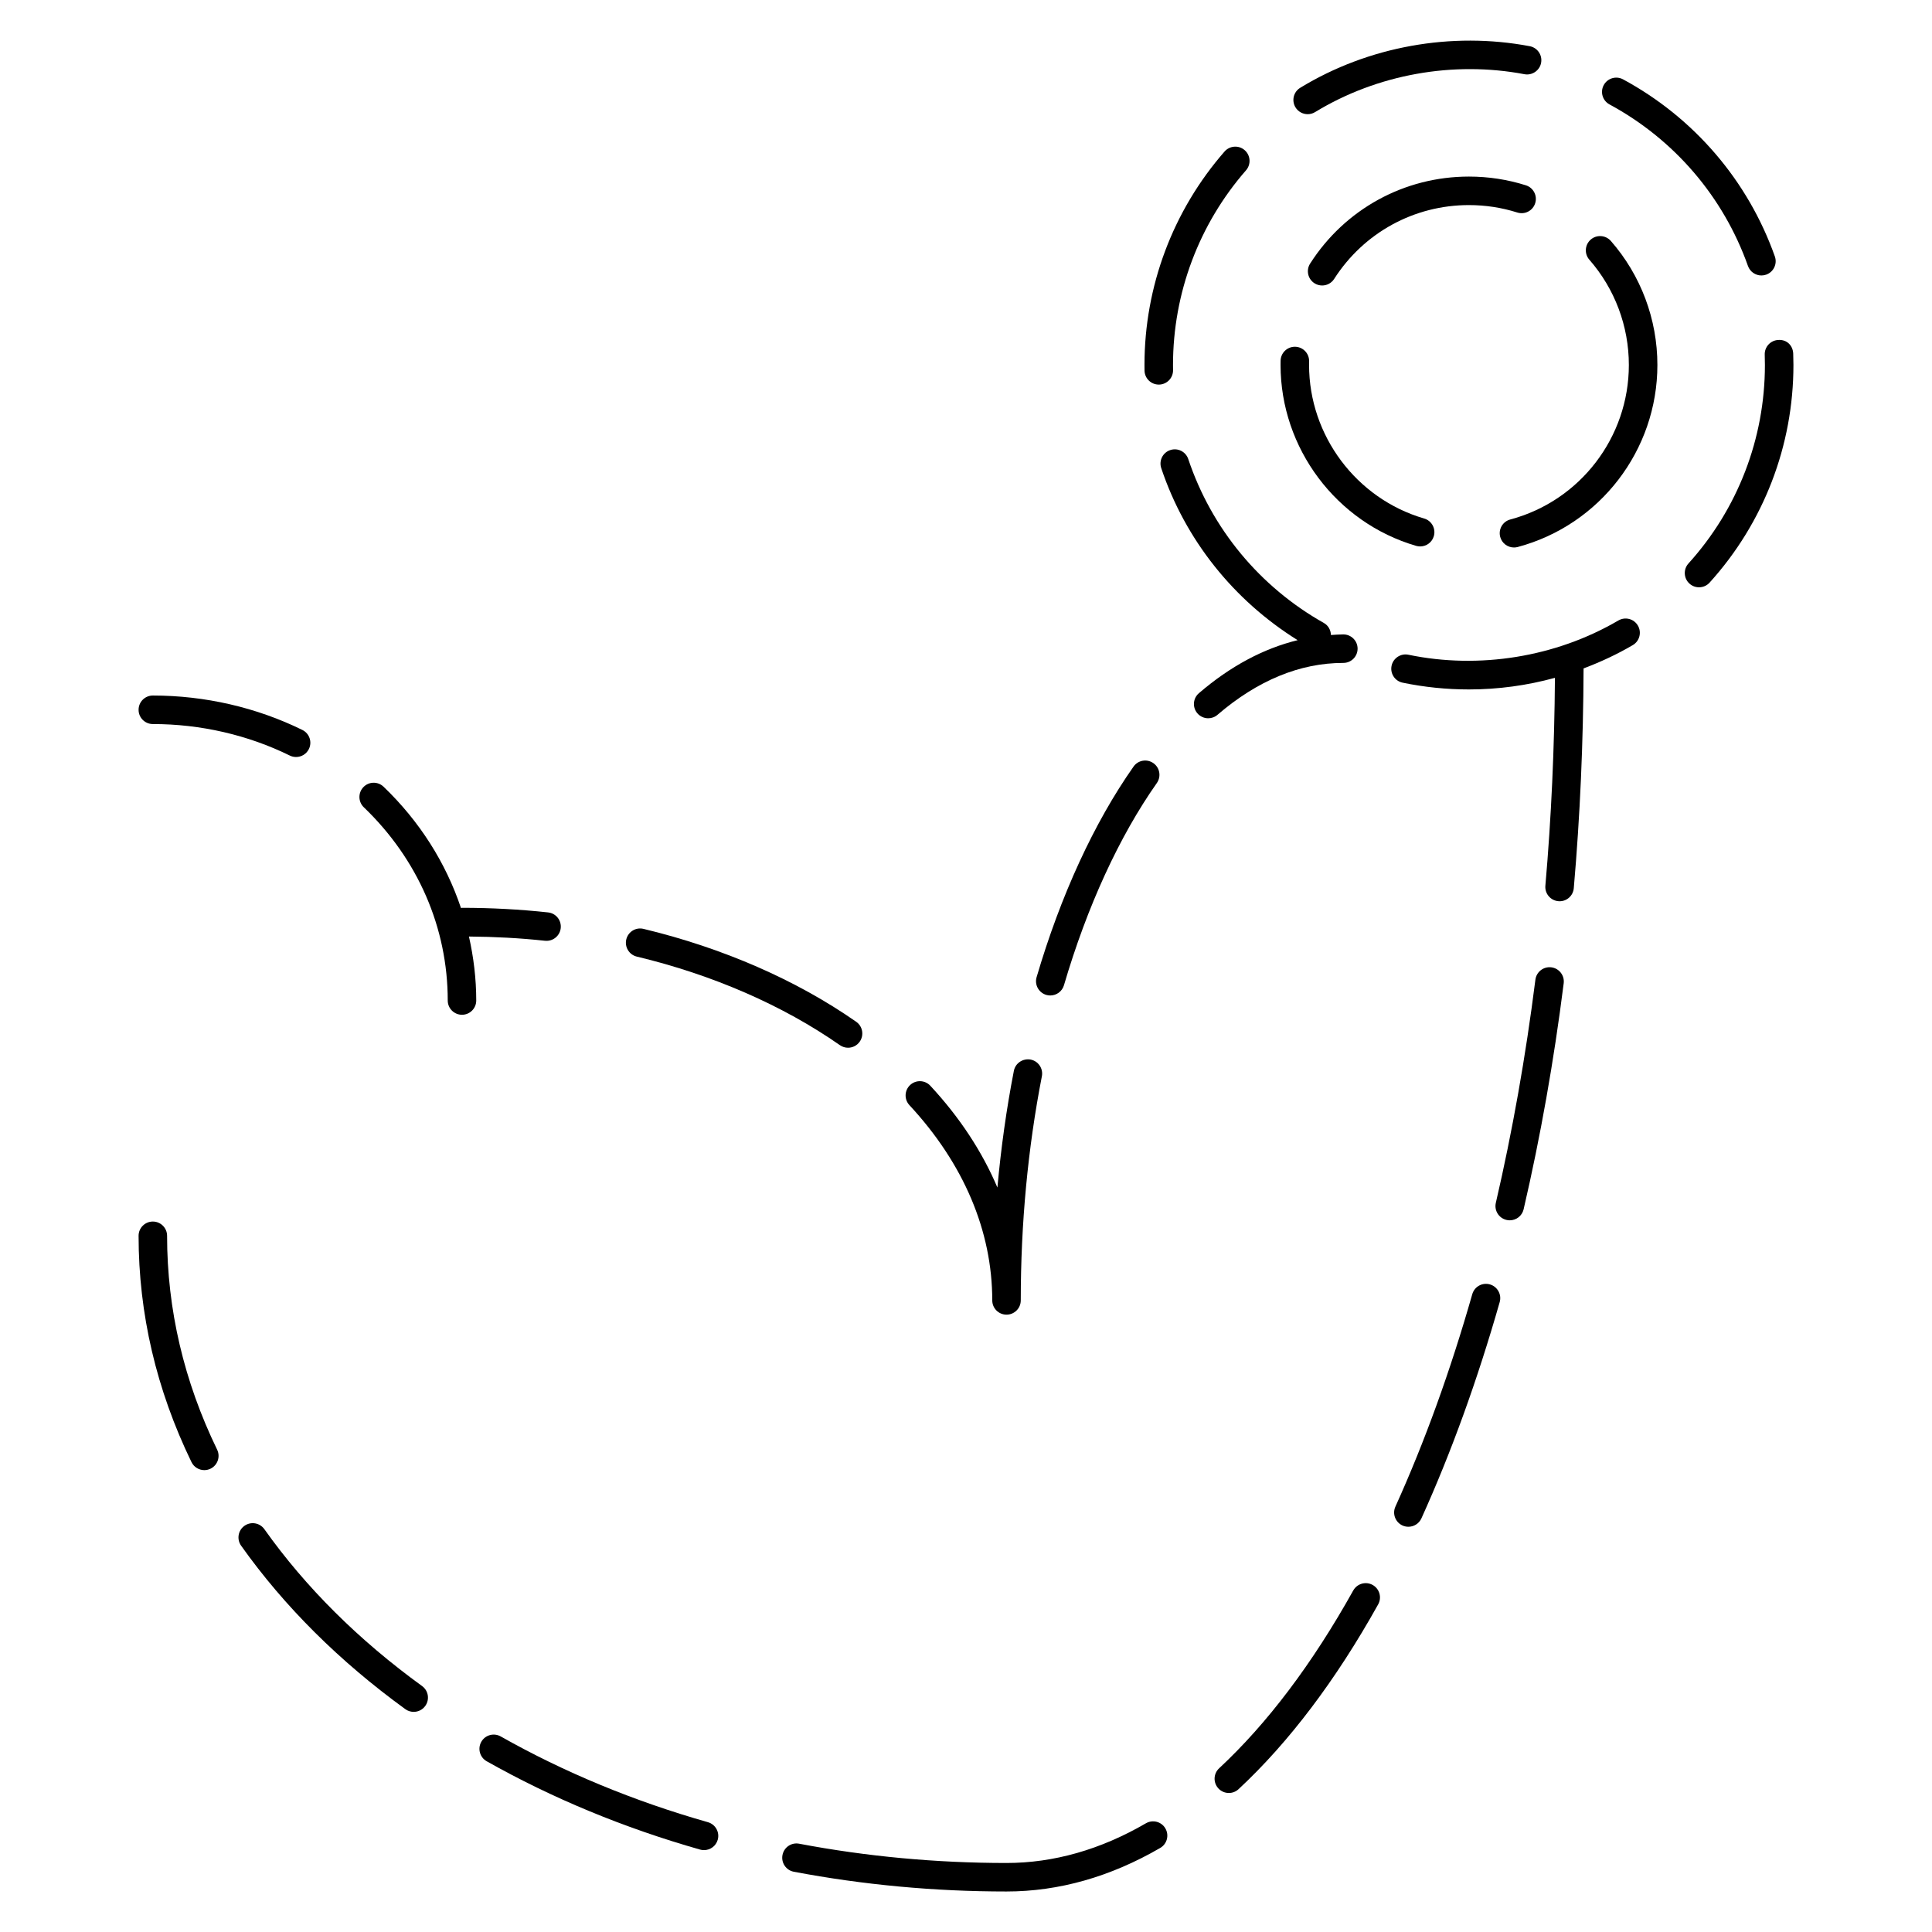 <?xml version="1.0" encoding="UTF-8"?>
<!-- Uploaded to: SVG Repo, www.svgrepo.com, Generator: SVG Repo Mixer Tools -->
<svg fill="#000000" width="800px" height="800px" version="1.1" viewBox="144 144 512 512" xmlns="http://www.w3.org/2000/svg">
 <g>
  <path d="m288.43 393.31c0.137 0.016 0.277 0.02 0.414 0.02 1.906 0 3.543-1.438 3.754-3.371 0.223-2.074-1.273-3.941-3.352-4.16-7.481-0.812-15.156-1.219-22.809-1.219-0.098 0-0.176 0.047-0.273 0.055-4.019-11.965-10.941-22.969-20.52-32.148-1.5-1.445-3.898-1.402-5.34 0.109-1.445 1.508-1.395 3.894 0.109 5.34 14.344 13.758 22.242 31.945 22.242 51.211 0 2.086 1.691 3.777 3.777 3.777 2.086 0 3.777-1.691 3.777-3.777 0-5.773-0.691-11.441-1.934-16.957 6.769 0.051 13.543 0.406 20.152 1.121z"/>
  <path d="m406.96 488.62c0 2.086 1.691 3.777 3.777 3.777s3.777-1.691 3.777-3.777c0-20.348 1.879-40.328 5.594-59.391 0.398-2.051-0.941-4.035-2.988-4.434-2.047-0.363-4.031 0.938-4.434 2.988-1.965 10.086-3.406 20.426-4.363 30.926-4.031-9.508-9.984-18.586-17.781-26.98-1.422-1.531-3.812-1.613-5.34-0.195-1.531 1.422-1.617 3.812-0.195 5.344 14.363 15.453 21.953 33.34 21.953 51.742z"/>
  <path d="m312.77 397.51c20.137 4.832 38.742 12.941 53.812 23.469 0.656 0.457 1.41 0.68 2.16 0.68 1.195 0 2.367-0.559 3.098-1.613 1.195-1.715 0.777-4.07-0.938-5.266-15.836-11.055-35.328-19.566-56.375-24.621-2.035-0.492-4.07 0.766-4.555 2.797-0.484 2.027 0.766 4.066 2.797 4.555z"/>
  <path d="m184.5 335.88h0.016c12.637 0 25.18 2.887 36.281 8.348 0.535 0.266 1.102 0.387 1.668 0.387 1.395 0 2.734-0.777 3.391-2.109 0.922-1.875 0.152-4.137-1.723-5.059-12.133-5.969-25.832-9.125-39.613-9.125h-0.016c-2.09 0-3.777 1.691-3.777 3.777-0.008 2.094 1.688 3.781 3.773 3.781z"/>
  <path d="m214.06 549.25c-1.215-1.703-3.566-2.102-5.269-0.898s-2.102 3.566-0.898 5.266c11.41 16.078 26.051 30.652 43.523 43.324 0.672 0.488 1.445 0.719 2.215 0.719 1.168 0 2.324-0.539 3.062-1.562 1.223-1.691 0.848-4.055-0.84-5.281-16.801-12.18-30.867-26.168-41.793-41.566z"/>
  <path d="m331.6 626.9c-19.633-5.582-38.109-13.234-54.906-22.727-1.82-1.023-4.125-0.387-5.148 1.43-1.027 1.812-0.387 4.121 1.43 5.148 17.32 9.777 36.344 17.664 56.559 23.41 0.344 0.102 0.695 0.141 1.039 0.141 1.648 0 3.16-1.082 3.633-2.746 0.566-1.996-0.594-4.086-2.606-4.656z"/>
  <path d="m188.28 471.5c0-2.086-1.691-3.777-3.777-3.777s-3.777 1.691-3.777 3.777c0 20.625 4.715 40.805 14.016 59.965 0.656 1.352 2 2.133 3.402 2.133 0.555 0 1.117-0.121 1.648-0.379 1.879-0.91 2.66-3.176 1.75-5.047-8.805-18.133-13.262-37.195-13.262-56.672z"/>
  <path d="m447.68 627.19c-12.016 6.984-24.449 10.52-36.945 10.52-18.594 0-37.086-1.719-54.957-5.109-2.051-0.395-4.027 0.957-4.414 3.012-0.387 2.055 0.957 4.031 3.008 4.418 18.328 3.473 37.293 5.234 56.359 5.234 13.852 0 27.559-3.883 40.742-11.543 1.805-1.047 2.414-3.359 1.367-5.164-1.039-1.801-3.344-2.414-5.16-1.367z"/>
  <path d="m507.77 564.03c-1.82-1.02-4.121-0.359-5.144 1.461-10.809 19.383-22.766 35.238-35.543 47.125-1.531 1.422-1.613 3.812-0.191 5.34 0.746 0.801 1.754 1.203 2.766 1.203 0.922 0 1.844-0.332 2.574-1.012 13.355-12.426 25.805-28.898 37-48.977 1.012-1.82 0.359-4.121-1.461-5.141z"/>
  <path d="m555.12 400.35c-2.062-0.262-3.961 1.203-4.223 3.273-2.574 20.359-6.102 40.254-10.484 59.137-0.473 2.031 0.789 4.066 2.828 4.535 0.293 0.07 0.574 0.102 0.863 0.102 1.719 0 3.269-1.18 3.672-2.922 4.445-19.141 8.02-39.293 10.621-59.906 0.258-2.062-1.207-3.957-3.277-4.219z"/>
  <path d="m538.84 484.38c-2.035-0.574-4.098 0.594-4.676 2.602-5.785 20.293-12.641 39.23-20.367 56.289-0.863 1.898-0.016 4.137 1.883 5.004 0.508 0.227 1.039 0.332 1.562 0.332 1.438 0 2.812-0.828 3.445-2.215 7.879-17.391 14.863-36.684 20.75-57.332 0.57-2.012-0.598-4.106-2.598-4.68z"/>
  <path d="m500 319.68c2.086 0 3.777-1.691 3.777-3.777 0-2.086-1.691-3.777-3.777-3.777-1.102 0-2.195 0.09-3.289 0.16-0.039-1.273-0.664-2.508-1.855-3.18-17.004-9.578-29.77-25.004-35.953-43.445-0.66-1.98-2.801-3.055-4.781-2.383-1.98 0.66-3.043 2.805-2.383 4.781 6.367 19 19.172 35.008 36.148 45.59-9.047 2.215-17.809 6.879-26.164 14.051-1.582 1.359-1.77 3.742-0.406 5.332 0.746 0.867 1.805 1.316 2.867 1.316 0.871 0 1.75-0.301 2.457-0.91 10.633-9.129 21.852-13.758 33.359-13.758z"/>
  <path d="m421.27 407.66c0.352 0.105 0.715 0.152 1.062 0.152 1.633 0 3.144-1.066 3.629-2.715 6.137-20.887 14.645-39.418 24.617-53.59 1.199-1.707 0.789-4.066-0.918-5.266-1.727-1.211-4.074-0.785-5.266 0.918-10.438 14.844-19.32 34.145-25.688 55.816-0.586 1.988 0.559 4.09 2.562 4.684z"/>
  <path d="m451.09 245.92h0.082c2.086-0.047 3.742-1.773 3.699-3.859l-0.012-1.34c0-18.988 6.871-37.309 19.352-51.59 1.371-1.57 1.215-3.961-0.359-5.336-1.562-1.367-3.953-1.215-5.332 0.359-13.684 15.66-21.219 35.746-21.219 56.523l0.012 1.535c0.039 2.066 1.723 3.707 3.777 3.707z"/>
  <path d="m490.55 174.26c0.672 0 1.352-0.176 1.965-0.555 16.449-10.027 36.633-13.613 55.473-10.039 2.019 0.387 4.031-0.953 4.418-3.008 0.387-2.051-0.957-4.027-3.012-4.414-20.676-3.918-42.773 0.016-60.816 11.02-1.785 1.082-2.348 3.41-1.258 5.195 0.711 1.156 1.953 1.801 3.231 1.801z"/>
  <path d="m572.89 308.43c-16.605 9.73-36.934 12.973-55.641 9.082-2.004-0.43-4.051 0.887-4.469 2.934-0.422 2.047 0.887 4.047 2.934 4.469 5.727 1.188 11.637 1.793 17.559 1.793 7.742 0 15.418-1.047 22.801-3.078-0.133 18.52-0.957 37.035-2.535 55.098-0.18 2.082 1.359 3.91 3.438 4.098 0.109 0.012 0.223 0.016 0.332 0.016 1.941 0 3.586-1.48 3.758-3.449 1.668-19.098 2.523-38.684 2.594-58.254 4.5-1.699 8.879-3.734 13.043-6.176 1.797-1.055 2.41-3.371 1.355-5.168-1.051-1.816-3.363-2.414-5.168-1.363z"/>
  <path d="m619.22 237.73c-0.074-2.086-1.605-3.773-3.91-3.637-2.086 0.074-3.715 1.828-3.637 3.914 0.031 0.902 0.047 1.809 0.047 2.719 0 19.48-7.195 38.164-20.258 52.598-1.402 1.547-1.285 3.941 0.266 5.34 0.727 0.656 1.629 0.977 2.535 0.977 1.027 0 2.055-0.418 2.801-1.246 14.328-15.828 22.215-36.309 22.215-57.672-0.008-1.004-0.02-2-0.059-2.992z"/>
  <path d="m610.79 217c0.418 0 0.848-0.07 1.266-0.215 1.969-0.699 2.996-2.856 2.297-4.828-7.133-20.094-21.418-36.758-40.223-46.926-1.84-0.996-4.133-0.309-5.125 1.527-0.992 1.832-0.309 4.125 1.531 5.117 17.156 9.273 30.188 24.477 36.691 42.809 0.547 1.547 2.004 2.516 3.562 2.516z"/>
  <path d="m548.38 193.11c-4.871-1.543-9.957-2.316-15.098-2.316h-0.004c-17.109 0-32.844 8.613-42.078 23.051-1.129 1.758-0.609 4.098 1.148 5.219 0.629 0.402 1.34 0.594 2.031 0.594 1.246 0 2.465-0.613 3.188-1.742 7.844-12.254 21.184-19.566 35.711-19.566h0.004c4.375 0 8.688 0.66 12.816 1.969 2.016 0.629 4.117-0.473 4.742-2.465 0.629-1.992-0.469-4.113-2.461-4.742z"/>
  <path d="m565.55 207.5c-1.57 1.371-1.727 3.762-0.352 5.332 6.75 7.719 10.465 17.625 10.465 27.891 0 19.172-12.918 36.008-31.418 40.945-2.023 0.531-3.215 2.602-2.676 4.617 0.453 1.688 1.98 2.805 3.652 2.805 0.316 0 0.648-0.039 0.973-0.125 21.801-5.82 37.031-25.66 37.031-48.246 0-12.098-4.379-23.77-12.332-32.863-1.383-1.57-3.773-1.73-5.344-0.355z"/>
  <path d="m519.29 288.66c0.352 0.102 0.711 0.152 1.059 0.152 1.637 0 3.148-1.066 3.629-2.719 0.586-2-0.562-4.102-2.57-4.684-17.949-5.234-30.492-21.961-30.492-40.684l0.012-0.996c0.031-2.09-1.637-3.805-3.723-3.836h-0.055c-2.062 0-3.75 1.656-3.777 3.723l-0.012 1.109c0 22.055 14.773 41.762 35.93 47.934z"/>
 </g>
</svg>